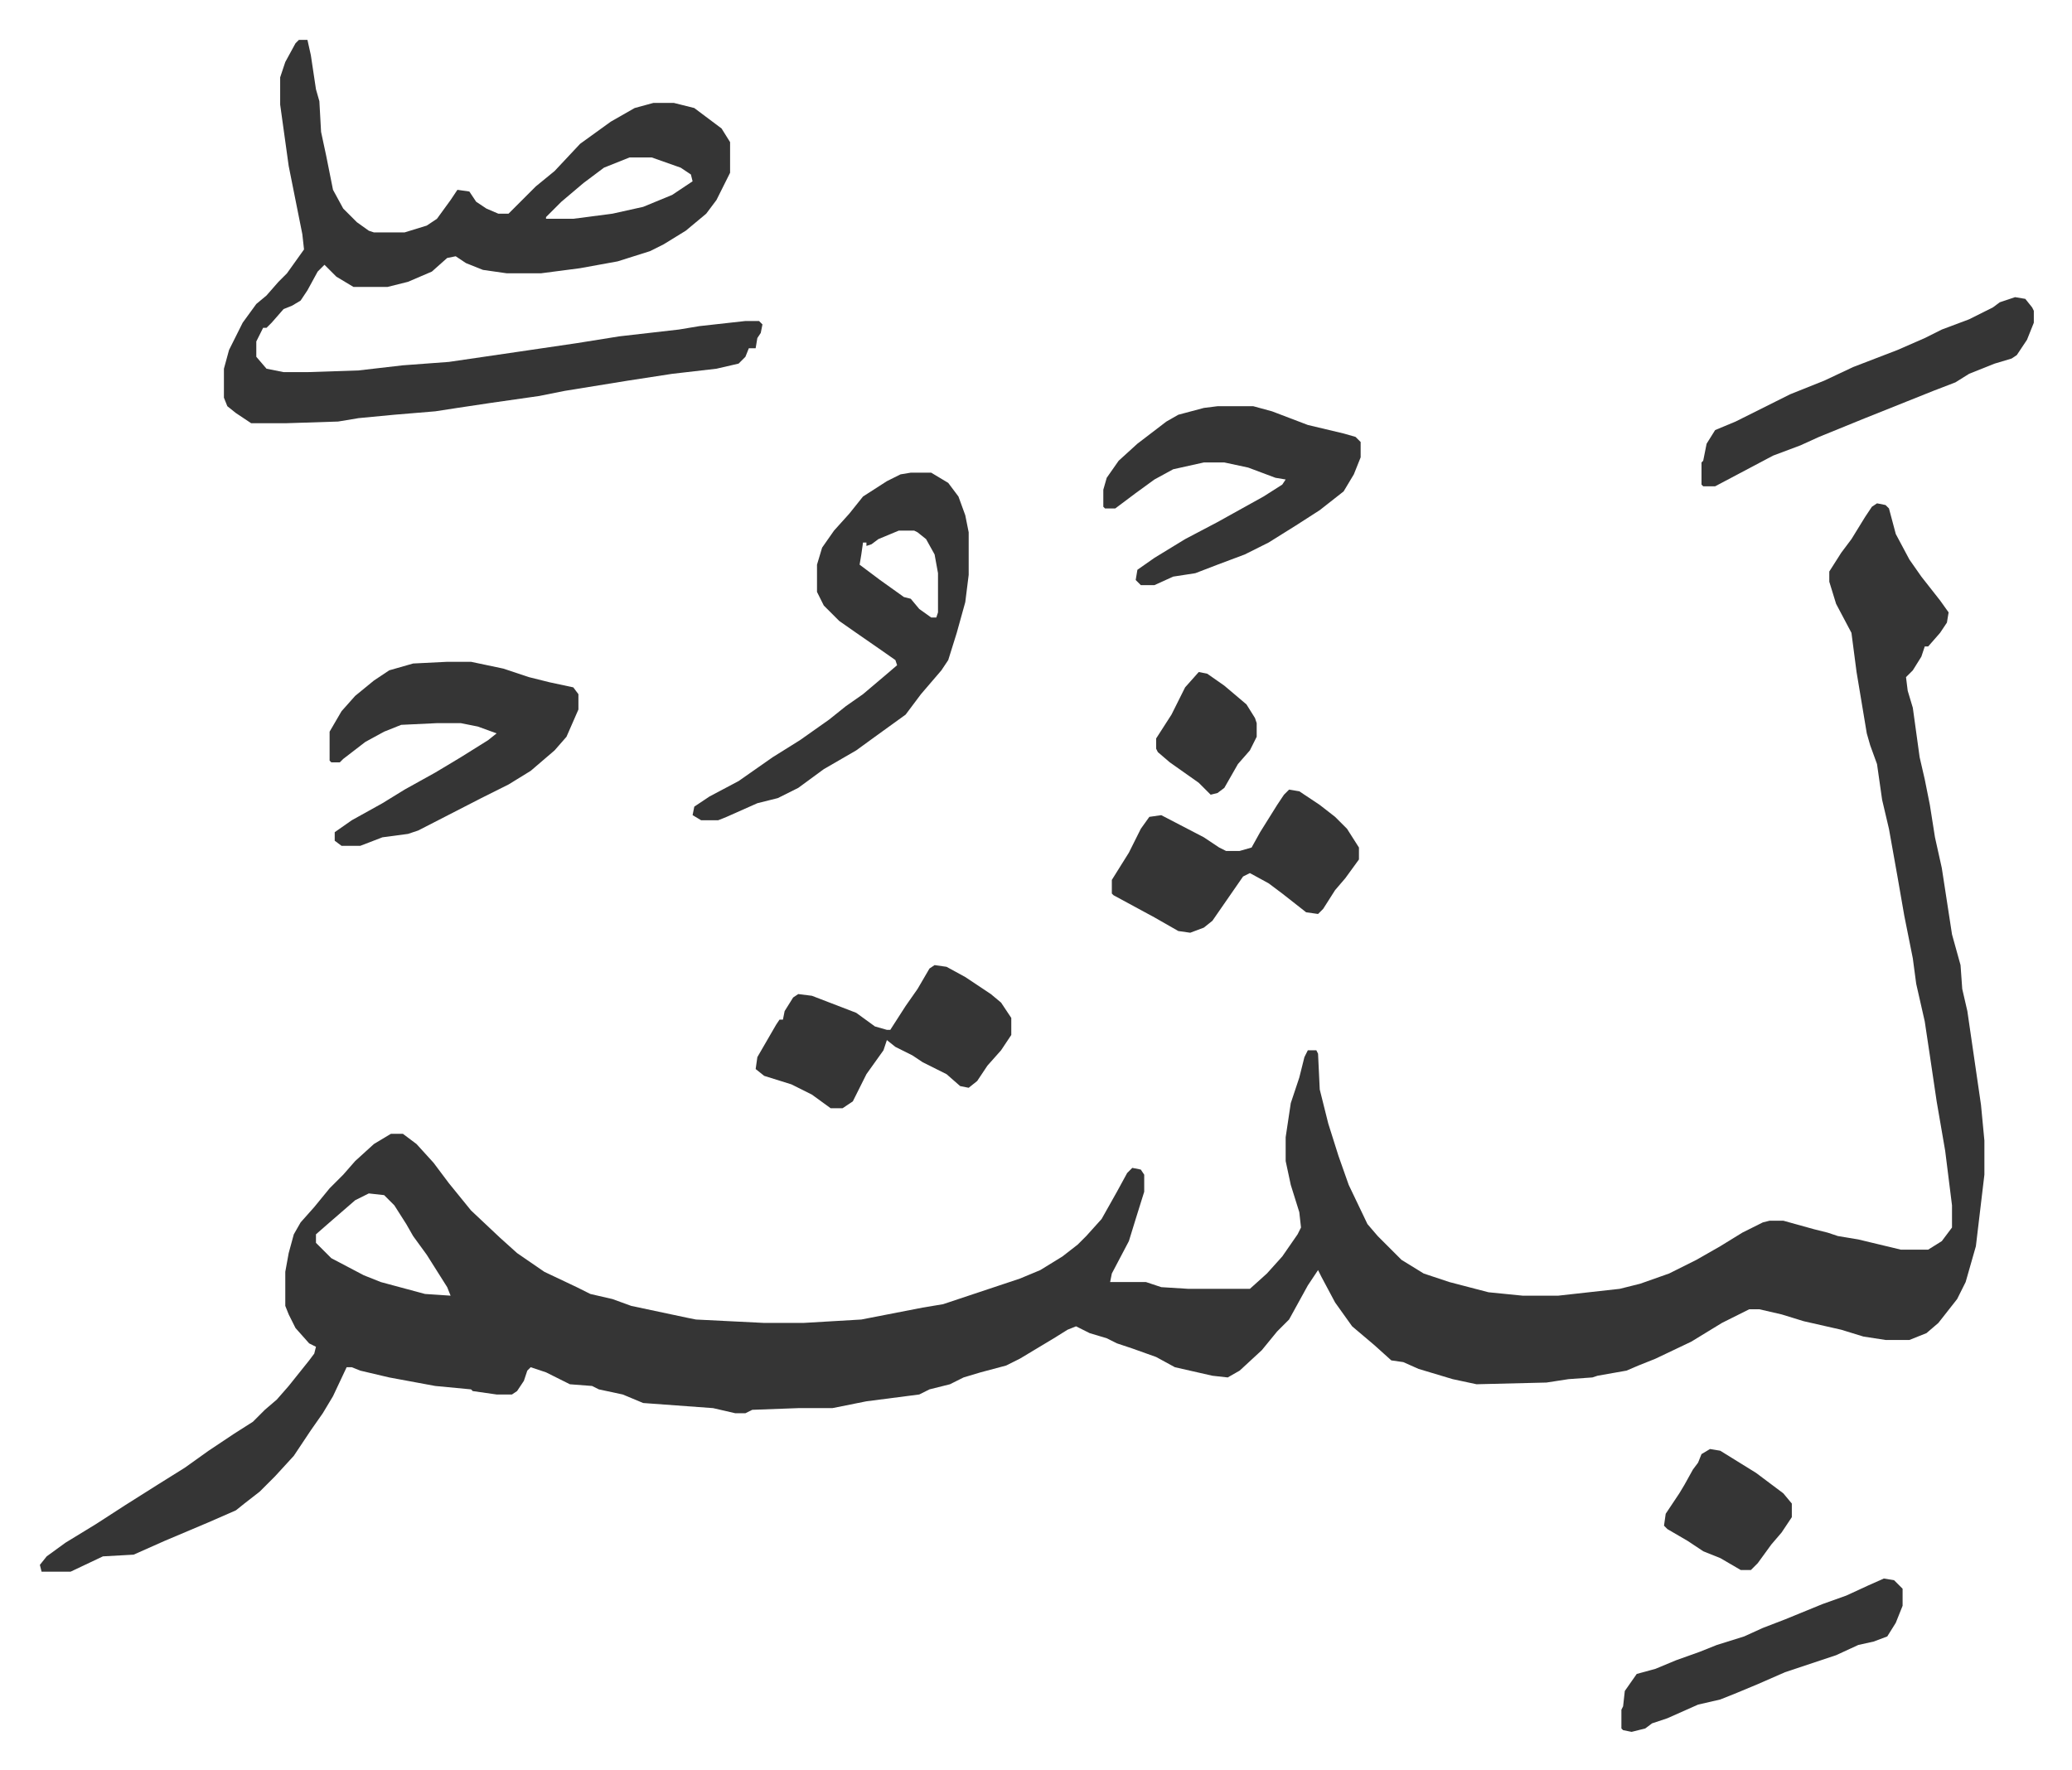 <svg xmlns="http://www.w3.org/2000/svg" viewBox="-23.4 142.6 1215.8 1038.8">
    <path fill="#353535" id="rule_normal" d="m1078 438 5 1 2 2 4 15 8 15 7 10 11 14 5 7-1 6-4 6-7 8h-2l-2 6-5 8-4 4 1 8 3 10 4 29 3 13 3 15 3 19 4 18 6 39 5 18 1 14 3 13 8 55 2 21v20l-5 42-6 21-5 10-11 14-7 6-10 4h-14l-13-2-13-4-22-5-13-4-13-3h-6l-16 8-18 11-21 10-10 4-7 3-17 3-3 1-14 1-13 2-41 1-14-3-20-6-9-4-7-1-10-9-13-11-10-14-8-15-2-4-6 9-11 20-7 7-9 11-13 12-7 4-9-1-22-5-11-6-14-5-9-3-6-3-10-3-8-4-5 2-8 5-20 12-8 4-15 4-10 3-8 4-12 3-6 3-31 4-20 4h-20l-27 1-4 2h-6l-13-3-41-3-12-5-14-3-4-2-13-1-14-7-9-3-2 2-2 6-4 6-3 2h-9l-14-2-1-1-21-2-27-5-17-4-5-2h-3l-8 17-6 10-7 10-10 15-11 12-9 9-9 7-5 4-16 7-26 11-18 8-18 1-19 9H1l-1-4 4-5 11-8 18-11 17-11 19-12 16-10 14-10 15-10 11-7 7-7 7-6 7-8 12-15 3-4 1-4-4-2-8-9-4-8-2-5v-20l2-11 3-11 4-7 8-9 9-11 8-8 7-8 11-10 10-6h7l8 6 10 11 9 12 13 16 17 16 10 9 16 11 19 9 8 4 13 3 11 4 33 7 5 1 40 2h23l34-2 36-7 12-2 36-12 9-3 12-5 13-8 9-7 5-5 9-10 9-16 6-11 3-3 5 1 2 3v10l-5 16-4 13-10 19-1 5h21l9 3 16 1h36l10-9 9-10 9-13 2-4-1-9-5-16-3-14v-14l3-20 5-15 3-12 2-4h5l1 2 1 21 5 20 6 19 6 17 11 23 6 7 5 5 9 9 13 8 15 5 23 6 20 2h21l36-4 12-3 17-6 16-8 14-8 13-8 12-6 4-1h8l18 5 8 2 6 2 12 2 25 6h16l8-5 6-8v-13l-4-32-5-29-4-27-3-20-5-22-2-15-5-25-4-23-5-28-4-17-3-21-4-11-2-7-6-36-3-23-9-17-4-13v-6l7-11 6-8 8-13 4-6zM193 843l-8 4-15 13-8 7v5l9 9 19 10 10 4 26 7 15 1-2-5-12-19-8-11-4-7-7-11-6-6zm-41-677h5l2 9 3 20 2 7 1 18 3 14 4 20 6 11 8 8 7 5 3 1h18l13-4 6-4 8-11 4-6 7 1 4 6 6 4 7 3h6l16-16 11-9 15-16 18-13 14-8 11-3h12l12 3 16 12 5 8v18l-8 16-6 8-12 10-13 8-8 4-19 6-22 4-23 3h-20l-14-2-10-4-6-4-5 1-9 8-14 6-12 3h-20l-10-6-7-7-4 4-6 11-4 6-5 3-5 2-7 8-3 3h-2l-2 4-2 4v9l6 7 10 2h14l30-1 26-3 27-2 41-6 34-5 25-4 35-4 12-2 27-3h8l2 2-1 5-2 3-1 6h-4l-2 5-4 4-13 3-26 3-26 4-37 6-15 3-28 4-20 3-13 2-24 2-21 2-12 2-31 1h-20l-9-6-5-4-2-5v-17l3-11 8-16 8-11 6-5 7-8 5-5 10-14-1-9-8-40-5-36v-16l3-9 6-11zm194 69-15 6-12 9-13 11-9 9v1h16l23-3 18-4 17-7 12-8-1-4-6-4-17-6zm165 185h12l10 6 6 8 4 11 2 10v25l-2 16-5 18-5 16-4 6-12 14-9 12-18 13-11 8-19 11-15 11-12 6-12 3-18 8-5 2h-10l-5-3 1-5 9-6 17-9 20-14 16-10 17-12 10-8 10-7 13-11 7-6-1-3-10-7-13-9-10-7-9-9-4-8v-16l3-10 7-10 9-10 8-10 14-9 8-4zm-7 34-12 5-4 3-3 1v-2h-2l-1 7-1 6 12 9 14 10 4 1 5 6 7 5h3l1-3v-23l-2-11-5-9-5-4-2-1zm-265 77h14l19 4 15 5 12 3 14 3 3 4v9l-7 16-7 8-14 12-13 8-16 8-37 19-6 2-15 2-13 5h-11l-4-3v-5l10-7 18-10 13-8 18-10 15-9 16-10 5-4-11-4-10-2h-14l-21 1-10 4-11 6-13 10-2 2h-5l-1-1v-17l7-12 8-9 11-9 9-6 14-4zm452-150h21l11 3 21 8 21 5 7 2 3 3v9l-4 10-6 10-14 11-14 9-16 10-14 7-16 6-13 5-13 2-11 5h-8l-3-3 1-6 10-7 18-11 19-10 27-15 11-7 2-3-6-1-16-6-14-3h-12l-18 4-11 6-11 8-12 9h-6l-1-1v-10l2-7 7-10 11-10 17-13 7-4 15-4z"/>
    <path fill="#353535" id="rule_normal" d="m525 709 7 1 11 6 15 10 6 5 6 9v10l-6 9-8 9-6 9-5 4-5-1-8-7-14-7-6-4-10-5-5-4-2 6-10 14-5 10-3 6-6 4h-7l-11-8-12-6-16-5-5-4 1-7 11-19 2-3h2l1-5 5-8 3-2 8 1 26 10 11 8 7 2h2l9-14 7-10 7-12zm208-103 6 1 12 8 9 7 7 7 7 11v7l-8 11-6 7-7 11-3 3-7-1-14-11-8-6-11-6-4 2-9 13-9 13-5 4-8 3-7-1-14-8-24-13-1-1v-8l10-16 7-14 5-7 7-1 25 13 9 6 4 2h8l7-2 5-9 10-16 4-6zm426-289 6 1 4 5 1 2v7l-4 10-6 9-3 2-10 3-15 6-8 5-13 5-15 6-25 10-27 11-11 5-16 6-17 9-17 9h-7l-1-1v-13l1-1 2-10 5-8 12-5 32-16 20-8 17-8 26-10 16-7 10-5 16-6 14-7 4-3zm-77 752 6 1 5 5v10l-4 10-5 8-8 3-9 2-13 6-30 10-16 7-12 5-10 4-13 3-18 8-9 3-4 3-8 2-5-1-1-1v-11l1-2 1-9 7-10 11-3 12-5 14-5 10-4 16-5 11-5 13-5 22-9 14-5 13-6zm-102-76 6 1 21 13 16 12 5 6v8l-6 9-6 7-8 11-4 4h-6l-12-7-10-4-9-6-12-7-2-2 1-7 8-12 3-5 5-9 3-4 2-5zM680 537l5 1 10 7 13 11 5 8 1 3v8l-4 8-7 8-8 14-4 3-4 1-7-7-17-12-7-6-1-2v-6l9-14 8-16z"/>
</svg>
